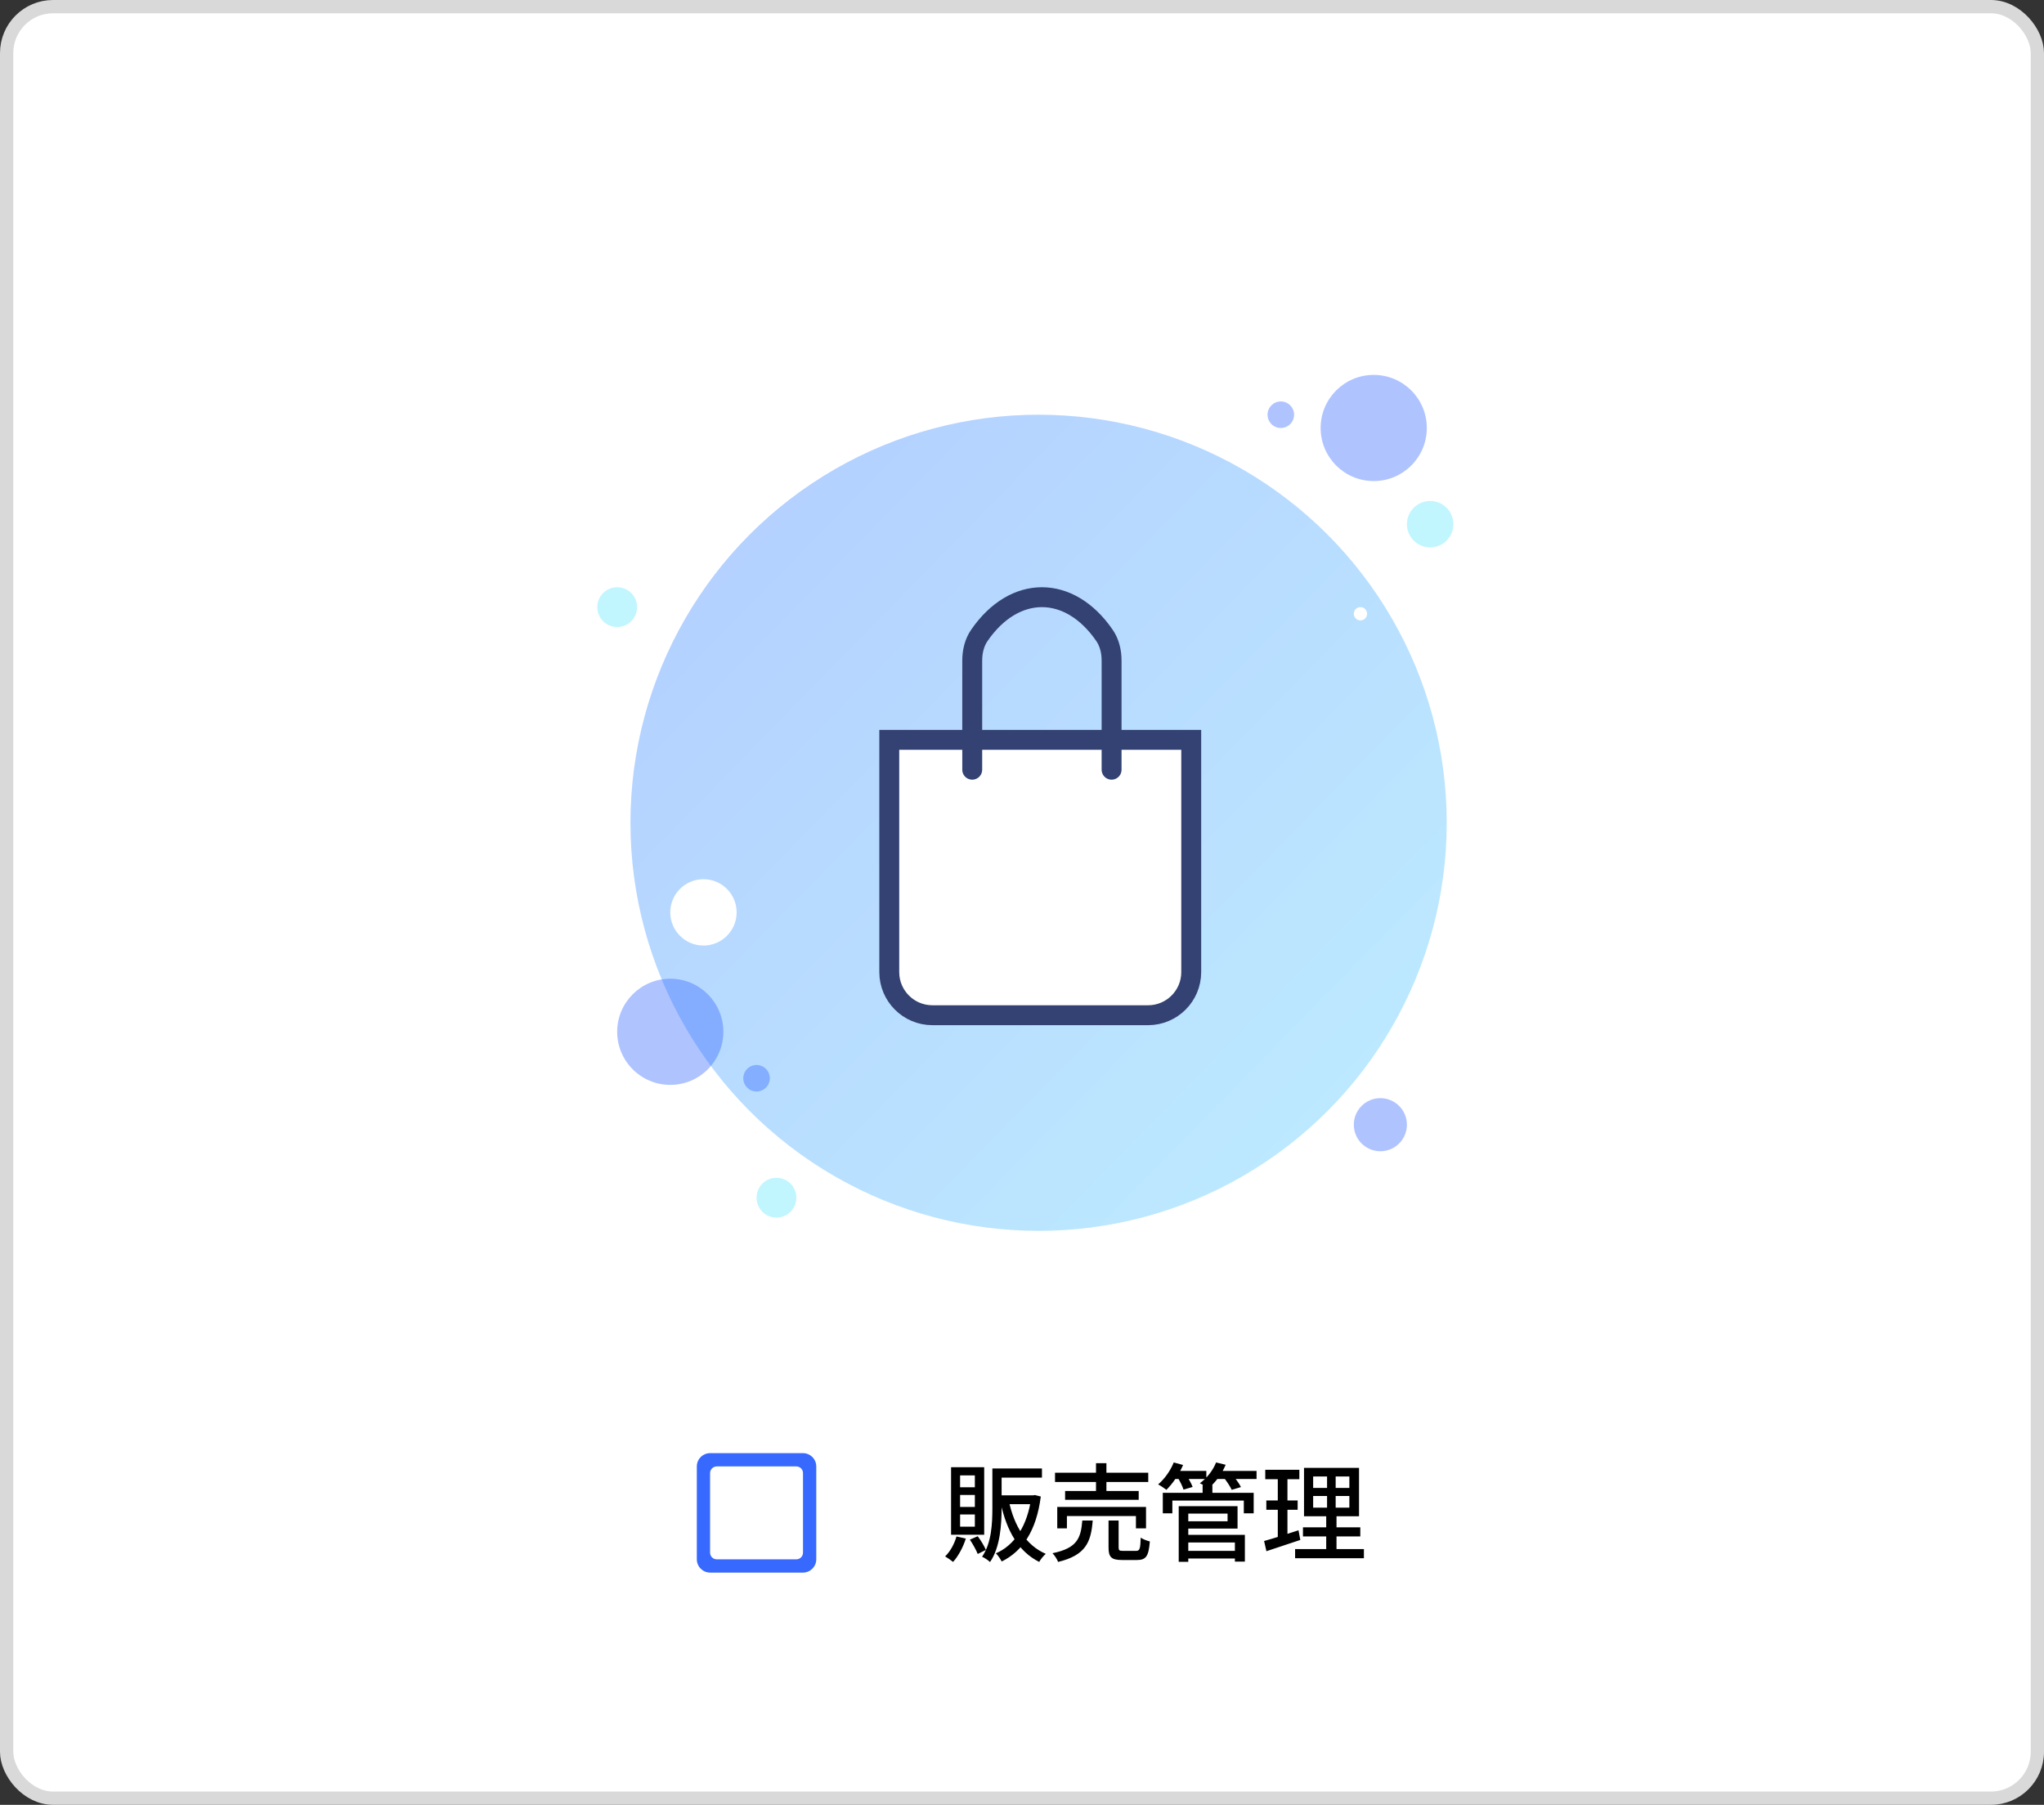 <svg width="308" height="272" viewBox="0 0 308 272" fill="none" xmlns="http://www.w3.org/2000/svg">
<rect x="0" y="0" width="308" height="272" fill="#333333" stroke="none"/>
<rect x="1" y="1" width="306" height="270" rx="7" fill="white"/>
<circle cx="156.5" cy="124" r="61.5" fill="url(#paint0_linear_175_23449)" fill-opacity="0.4"/>
<circle cx="208" cy="169.5" r="4" fill="#3769FF" fill-opacity="0.4"/>
<circle cx="114" cy="162.5" r="2" fill="#3769FF" fill-opacity="0.4"/>
<circle cx="101" cy="155.5" r="8" fill="#3769FF" fill-opacity="0.4"/>
<circle cx="93" cy="91.5" r="3" fill="#64E9FF" fill-opacity="0.4"/>
<circle cx="117" cy="180.5" r="3" fill="#64E9FF" fill-opacity="0.4"/>
<circle cx="215.5" cy="79" r="3.5" fill="#64E9FF" fill-opacity="0.4"/>
<circle cx="205" cy="92.5" r="1" fill="white"/>
<circle cx="106" cy="137.5" r="5" fill="white"/>
<circle cx="207" cy="64.5" r="8" fill="#3769FF" fill-opacity="0.4"/>
<circle cx="193" cy="62.5" r="2" fill="#3769FF" fill-opacity="0.4"/>
<path d="M134 146.5V111.5H179.5V146.5C179.5 150.09 176.59 153 173 153H140.5C136.91 153 134 150.09 134 146.5Z" fill="white" stroke="#334272" stroke-width="3" stroke-linecap="round"/>
<path d="M146.5 116V99.555C146.5 98.207 146.812 96.861 147.576 95.75C152.852 88.083 161.148 88.083 166.424 95.75C167.188 96.861 167.5 98.207 167.5 99.555V116" stroke="#334272" stroke-width="3" stroke-linecap="round"/>
<path d="M120 235H108C107.45 235 107 234.55 107 234V222C107 221.45 107.45 221 108 221H120C120.55 221 121 221.45 121 222V234C121 234.55 120.55 235 120 235ZM121 219H107C105.9 219 105 219.9 105 221V235C105 236.1 105.9 237 107 237H121C122.1 237 123 236.1 123 235V221C123 219.9 122.1 219 121 219Z" fill="#3769FF"/>
<path d="M150 221.312V222.688H157.008V221.312H150ZM149.536 221.312V227.232C149.536 229.552 149.424 232.528 147.984 234.608C148.32 234.752 148.928 235.152 149.184 235.408C150.72 233.184 150.928 229.744 150.928 227.232V221.312H149.536ZM155.408 225.36V225.616C154.832 229.968 152.864 232.896 150.064 234.096C150.368 234.384 150.752 234.96 150.944 235.328C154.064 233.776 156.16 230.752 156.832 225.536L155.936 225.312L155.68 225.36H155.408ZM152.032 226.272L150.784 226.544C151.712 230.704 153.44 233.808 156.592 235.392C156.8 235.008 157.248 234.448 157.584 234.176C154.576 232.88 152.832 229.952 152.032 226.272ZM150.368 225.36V226.688H155.792V225.36H150.368ZM144.128 231.552C143.808 232.688 143.184 233.824 142.416 234.56C142.752 234.752 143.344 235.168 143.616 235.392C144.384 234.544 145.12 233.2 145.536 231.872L144.128 231.552ZM146.144 232.032C146.592 232.704 147.104 233.616 147.328 234.192L148.56 233.584C148.32 233.008 147.808 232.16 147.328 231.52L146.144 232.032ZM144.672 225.296H146.896V227.104H144.672V225.296ZM144.672 228.24H146.896V230.08H144.672V228.24ZM144.672 222.352H146.896V224.144H144.672V222.352ZM143.312 221.12V231.296H148.304V221.12H143.312ZM158.976 221.952V223.344H173.024V221.952H158.976ZM160.496 224.704V226.032H171.584V224.704H160.496ZM159.312 227.104V230.336H160.768V228.48H171.168V230.336H172.688V227.104H159.312ZM165.152 220.512V225.424H166.72V220.512H165.152ZM167.04 229.152V233.2C167.04 234.672 167.456 235.104 169.088 235.104C169.424 235.104 170.96 235.104 171.312 235.104C172.688 235.104 173.088 234.544 173.264 232.304C172.848 232.208 172.208 231.968 171.888 231.728C171.84 233.472 171.728 233.728 171.168 233.728C170.832 233.728 169.552 233.728 169.264 233.728C168.656 233.728 168.56 233.664 168.56 233.184V229.152H167.04ZM163.088 229.152C162.864 231.808 162.336 233.312 158.592 234.08C158.912 234.4 159.296 234.992 159.44 235.392C163.616 234.384 164.4 232.4 164.656 229.152H163.088ZM178.496 233.728V234.88H186.672V233.728H178.496ZM181.216 223.792V225.632H182.688V223.792H181.216ZM175.216 224.976V228.064H176.656V226.144H187.424V228.064H188.912V224.976H175.216ZM178.432 226.992V228.112H184.976V229.264H178.432V230.368H186.48V226.992H178.432ZM178.496 231.312V232.464H186.08V235.344H187.584V231.312H178.496ZM177.616 226.992V235.376H179.056V226.992H177.616ZM176.656 221.68V222.896H181.776V221.68H176.656ZM182.992 221.68V222.896H189.344V221.68H182.992ZM176.864 220.4C176.368 221.648 175.472 222.896 174.512 223.712C174.864 223.888 175.472 224.304 175.76 224.528C176.688 223.616 177.664 222.208 178.272 220.784L176.864 220.4ZM183.248 220.4C182.768 221.616 181.84 222.784 180.8 223.536C181.184 223.712 181.824 224.048 182.128 224.272C183.12 223.44 184.112 222.144 184.688 220.752L183.248 220.4ZM177.424 222.608C177.792 223.2 178.192 224 178.336 224.496L179.712 224.096C179.536 223.6 179.104 222.832 178.72 222.272L177.424 222.608ZM184.368 222.64C184.848 223.216 185.376 224.032 185.6 224.528L186.992 224.112C186.736 223.584 186.176 222.816 185.696 222.272L184.368 222.64ZM197.872 225.456H203.328V227.216H197.872V225.456ZM197.872 222.512H203.328V224.24H197.872V222.512ZM196.496 221.216V228.512H204.784V221.216H196.496ZM196.336 230.176V231.552H204.976V230.176H196.336ZM195.152 233.456V234.832H205.52V233.456H195.152ZM190.656 221.504V222.928H195.792V221.504H190.656ZM190.816 226.128V227.536H195.536V226.128H190.816ZM190.48 232.24L190.832 233.776C192.304 233.296 194.176 232.672 195.936 232.08L195.664 230.624C193.792 231.248 191.808 231.872 190.48 232.24ZM192.544 222.064V232.208L194 231.952V222.064H192.544ZM199.968 221.792V227.888H199.84V234.096H201.392V227.888H201.264V221.792H199.968Z" fill="black"/>
<rect x="1" y="1" width="306" height="270" rx="7" stroke="#D9D9D9" stroke-width="2"/>
<defs>
<linearGradient id="paint0_linear_175_23449" x1="62.259" y1="28.874" x2="250.741" y2="213.374" gradientUnits="userSpaceOnUse">
<stop stop-color="#3769FF"/>
<stop offset="1" stop-color="#64E9FF"/>
</linearGradient>
</defs>
</svg>
